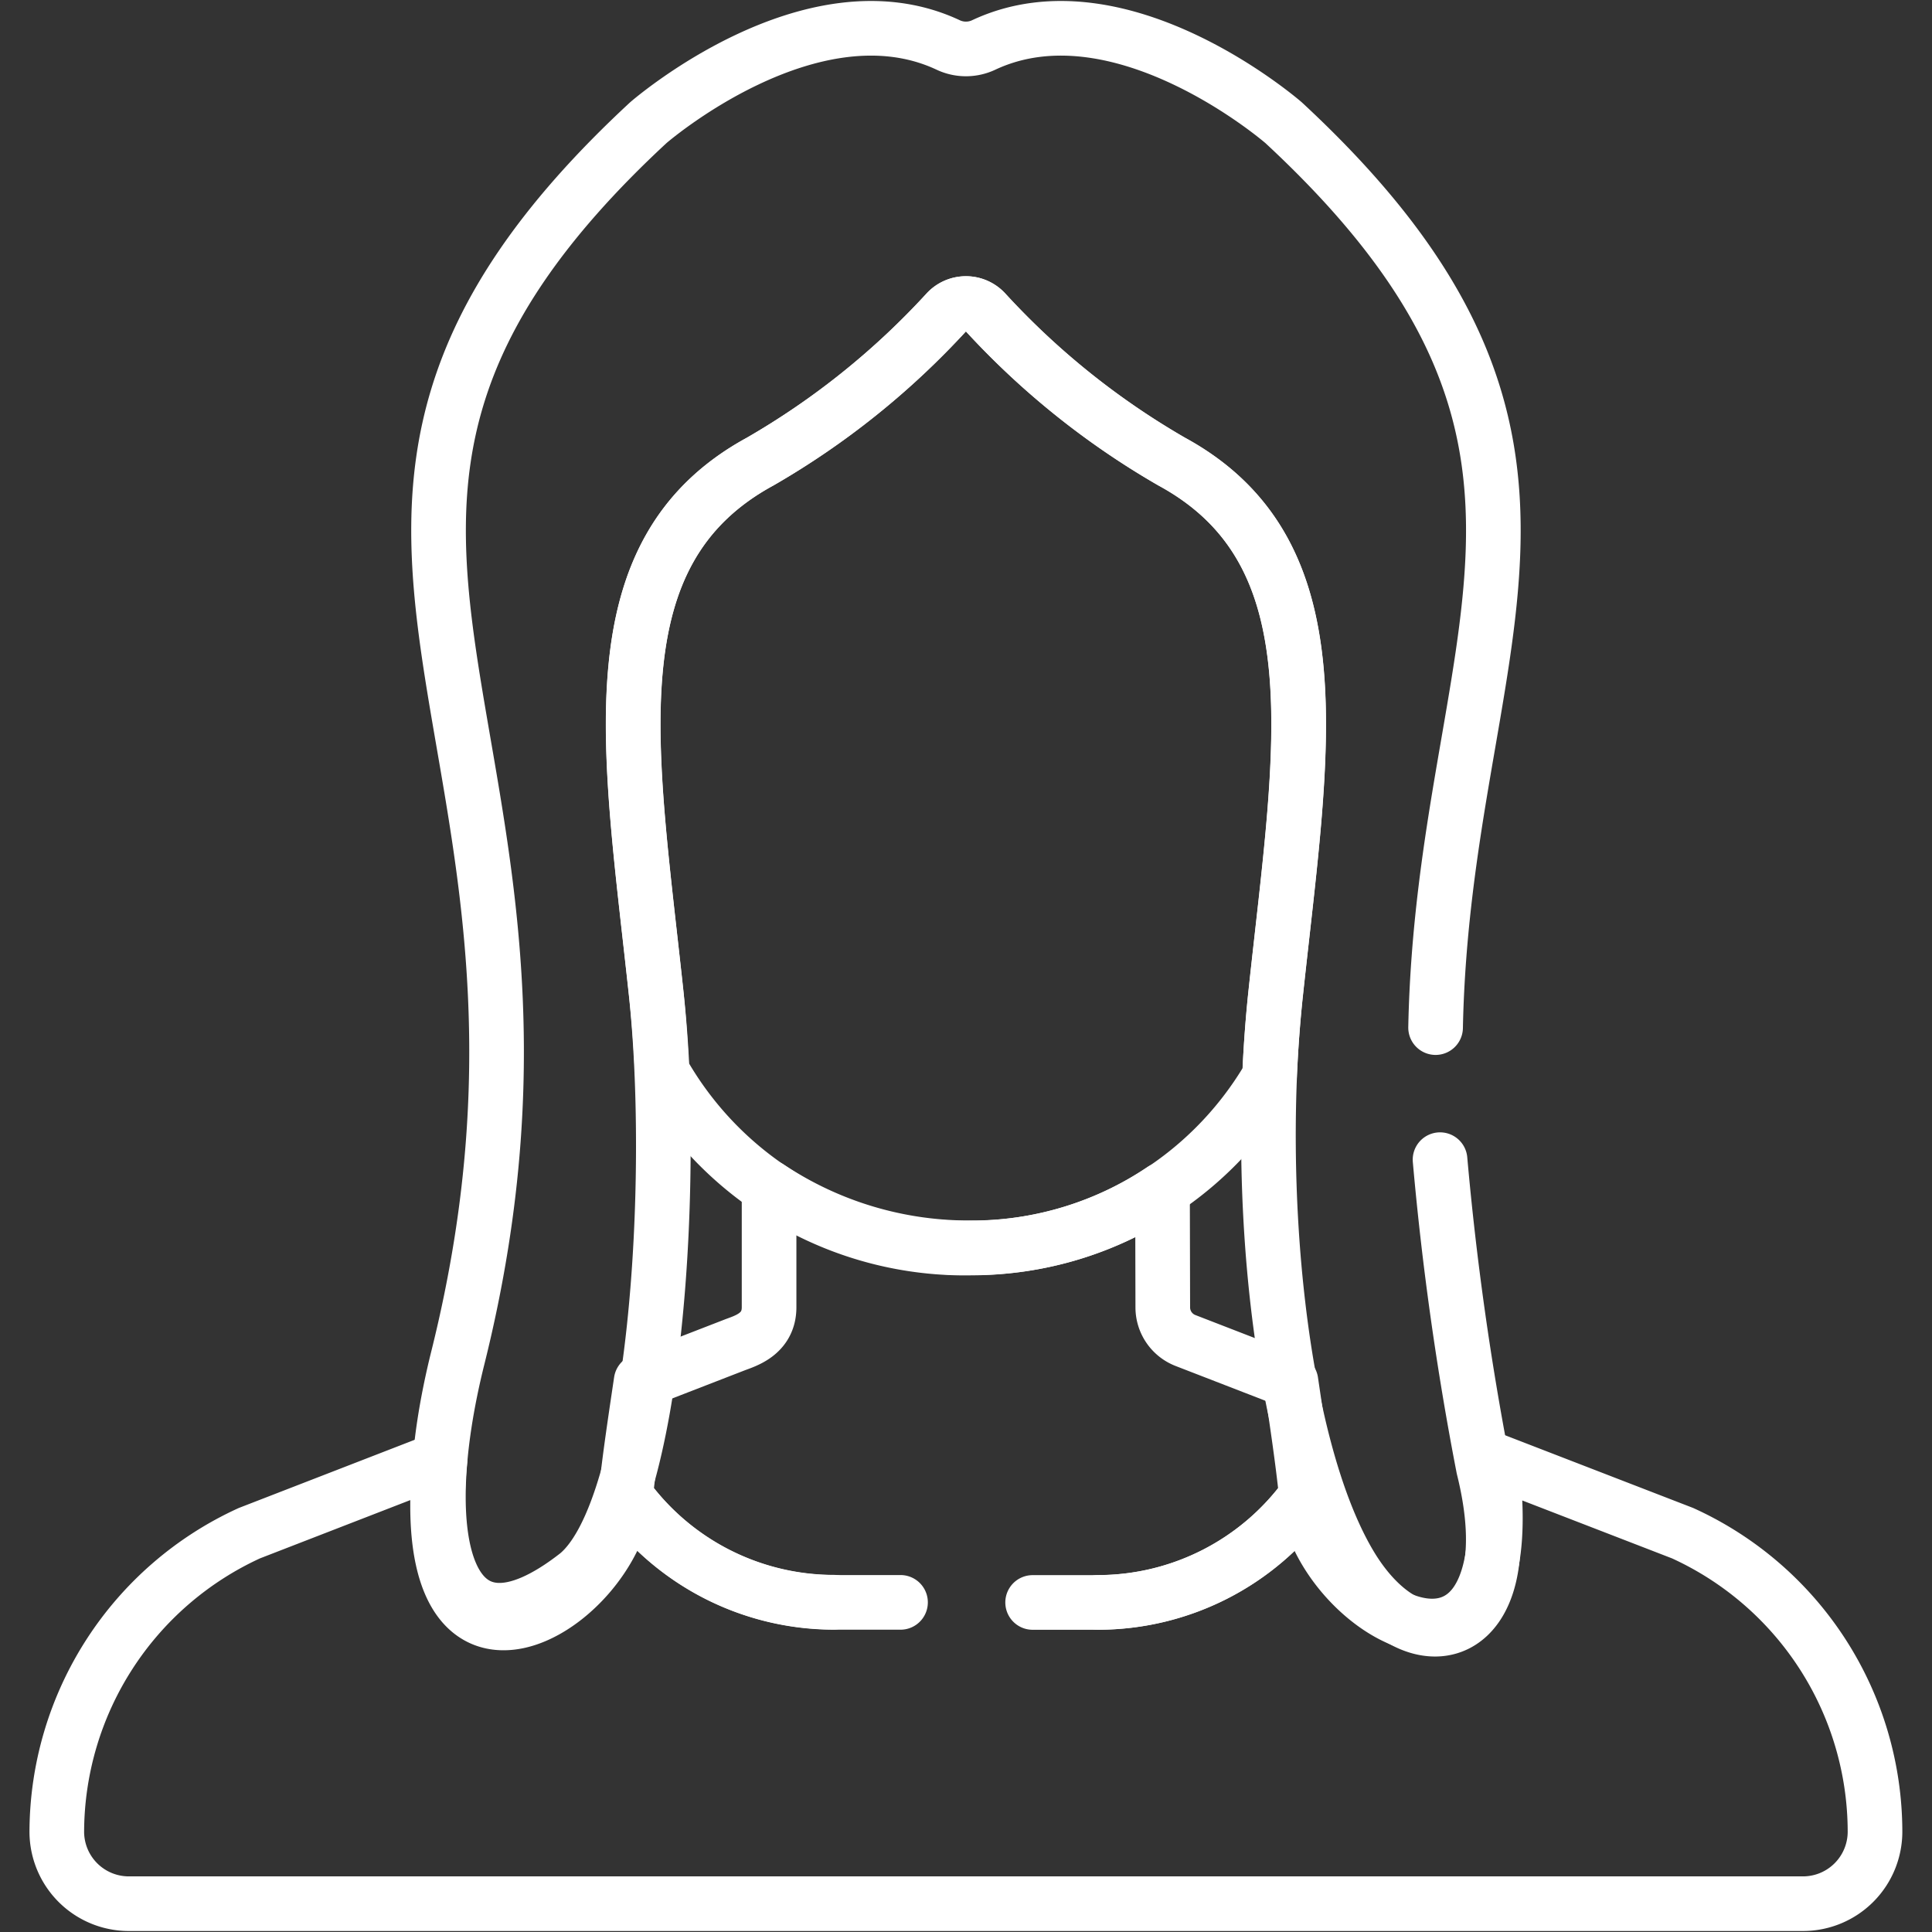 <?xml version="1.0" encoding="UTF-8"?> <svg xmlns="http://www.w3.org/2000/svg" xmlns:xlink="http://www.w3.org/1999/xlink" width="70.72" height="70.72" viewBox="0 0 70.72 70.72"><rect x="0" y="0" width="70.72" height="70.72" fill="#333333" stroke="none"/><defs><clipPath id="clip-path"><path id="path4686" d="M0-682.665H70.72v70.72H0Z" transform="translate(0 682.665)" fill="#fff"></path></clipPath></defs><g id="g4680" transform="translate(0 682.665)"><g id="g4682" transform="translate(0 -682.665)"><g id="g4684" clip-path="url(#clip-path)"><g id="g4690" transform="translate(23.179 11.111)"><path id="path4692" d="M-203.551-218.156c.958-8.94,2.315-16.087-3.806-19.423a28.7,28.7,0,0,1-6.837-5.484.958.958,0,0,0-1.4,0,28.7,28.7,0,0,1-6.837,5.484c-6.121,3.336-4.764,10.482-3.805,19.423.108,1.007.179,1.969.221,2.9a12.73,12.73,0,0,0,11.332,6.461,12.655,12.655,0,0,0,10.9-6.283C-203.739-216.063-203.666-217.085-203.551-218.156Z" transform="translate(227.074 243.367)" fill="none" stroke="#fff" stroke-linecap="round" stroke-linejoin="round" stroke-miterlimit="10" stroke-width="2"></path></g><g id="g4694" transform="translate(22.899 43.473)"><path id="path4696" d="M-149.729-131.36a9.436,9.436,0,0,0,7.618-3.89c-.14-1.353-.351-2.736-.567-4.2l-3.859-1.495a1.3,1.3,0,0,1-.832-1.211l-.01-4.308a12.416,12.416,0,0,1-6.982,2.125,13.2,13.2,0,0,1-7.419-2.206v4.381c0,1-.889,1.237-1.268,1.384h0l-3.415,1.324c-.217,1.463-.428,2.847-.568,4.2a9.436,9.436,0,0,0,7.618,3.89" transform="translate(167.033 146.541)" fill="none" stroke="#fff" stroke-linecap="round" stroke-linejoin="round" stroke-miterlimit="10" stroke-width="2"></path></g><g id="g4698" transform="translate(15.996 1.036)"><path id="path4700" d="M-316.295-316.52c.286-14.218,7.175-21.315-5.564-33.124,0,0-5.969-5.194-10.977-2.845a1.527,1.527,0,0,1-1.3,0c-5.008-2.349-10.977,2.845-10.977,2.845-15.9,14.74-1.22,22.138-6.972,45.21-1.679,6.736-.457,11.724,4.383,7.93,2.922-2.441,3.595-14.557,2.871-21.309-.959-8.94-2.315-16.087,3.805-19.423a28.7,28.7,0,0,0,6.837-5.484.958.958,0,0,1,1.4,0,28.7,28.7,0,0,0,6.837,5.484c6.121,3.336,4.764,10.483,3.806,19.423-.767,7.154.116,16.485,2.666,20.873,2.437,4.2,6.534,2.94,4.938-3.464a110.277,110.277,0,0,1-1.59-11.282" transform="translate(352.848 353.099)" fill="none" stroke="#fff" stroke-linecap="round" stroke-linejoin="round" stroke-miterlimit="10" stroke-width="2"></path></g><g id="g4702" transform="translate(2.082 53.414)"><path id="path4704" d="M-267.216-45.335h-2.446a9.436,9.436,0,0,1-7.618-3.89c-.428,4.135-7.78,8.537-6.79-1.349l-6.982,2.707A12.061,12.061,0,0,0-298.1-36.942a2.637,2.637,0,0,0,2.637,2.637h61.281a2.637,2.637,0,0,0,2.637-2.637,12.023,12.023,0,0,0-7.044-10.926l-6.982-2.7c.012.119.023.235.054.645,0,.018,0,.036.027.366.7,8.75-6.45,4.411-6.872.335a9.436,9.436,0,0,1-7.618,3.89h-2.4" transform="translate(298.097 50.575)" fill="none" stroke="#fff" stroke-linecap="round" stroke-linejoin="round" stroke-miterlimit="10" stroke-width="2"></path></g></g></g></g></svg> 